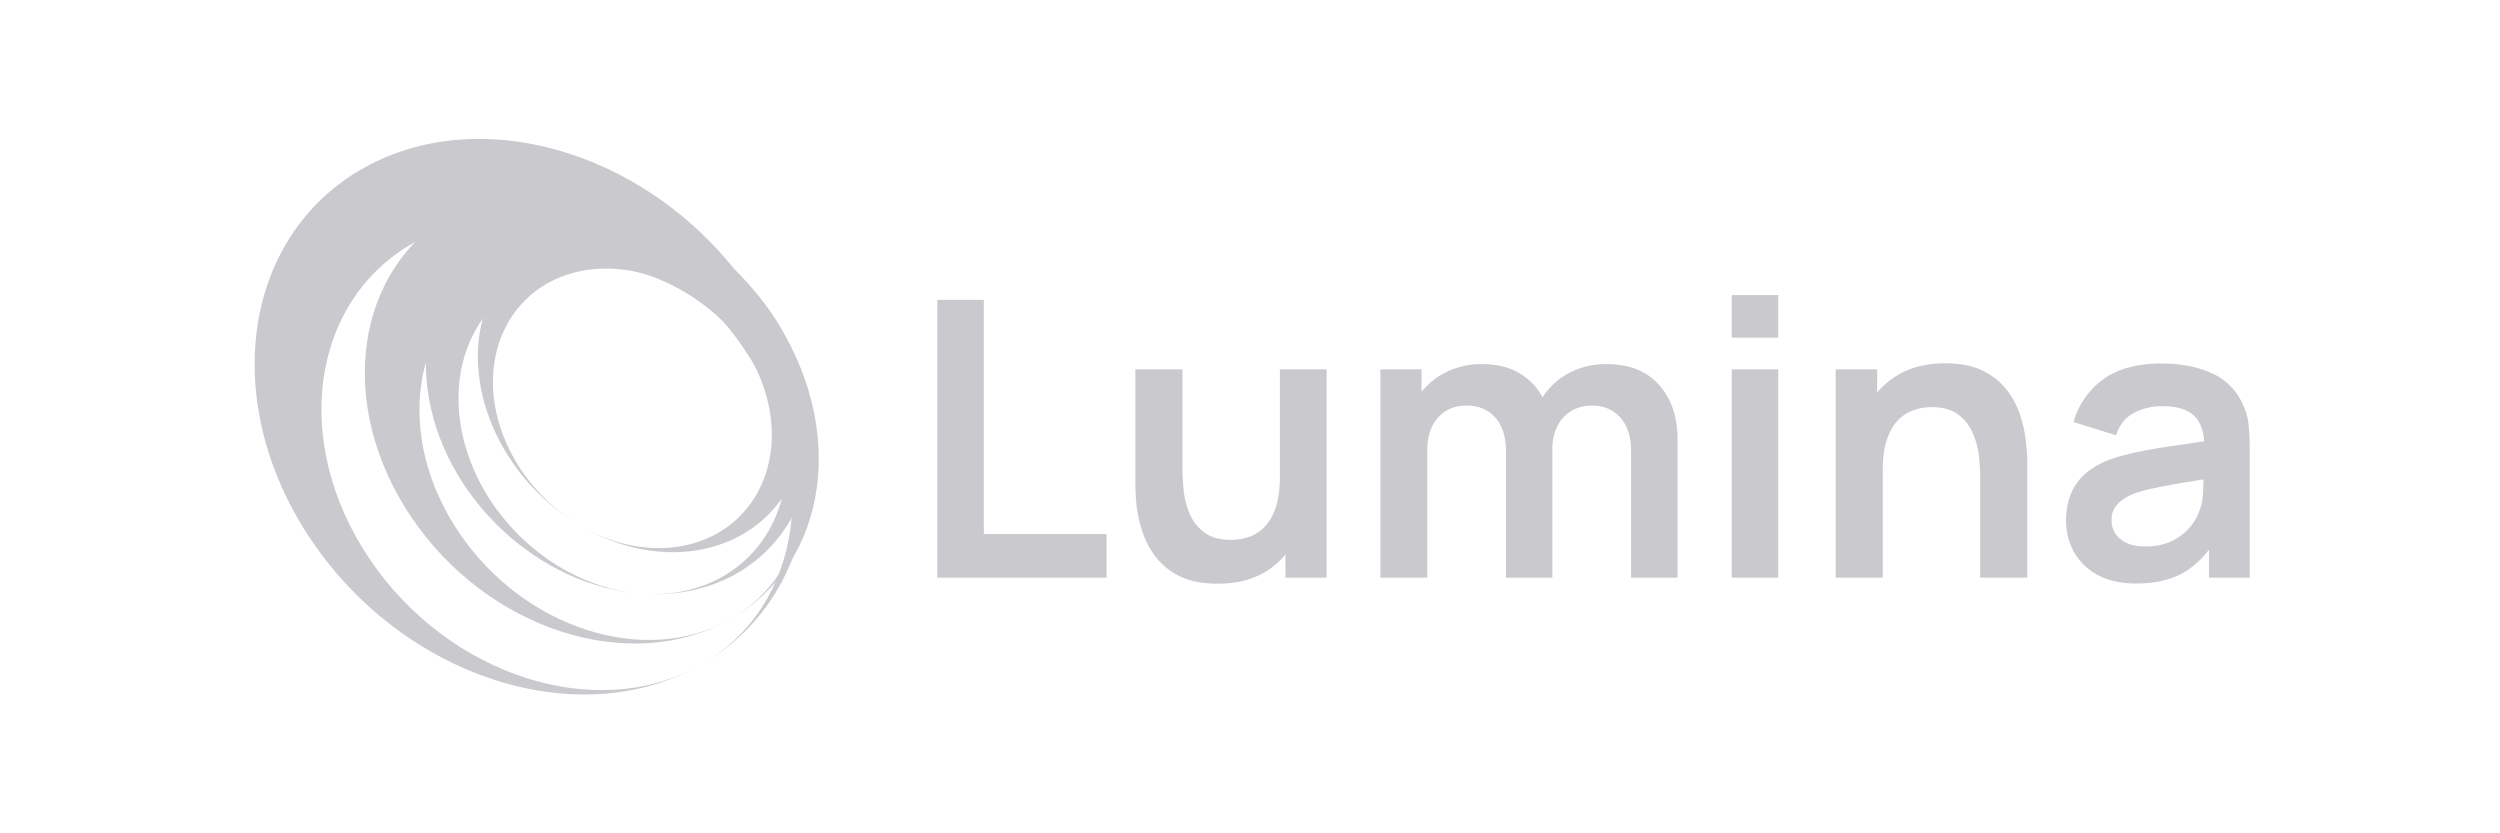 <svg xmlns="http://www.w3.org/2000/svg" width="126" height="42" fill="none"><g fill="#CACACE" clip-path="url(#a)"><path d="M18.327 8.468c6.133-3.44 14.895-.62 19.573 6.304 4.679 6.924 3.502 15.323-2.628 18.763 5.212-2.923 6.212-10.066 2.235-15.95-3.977-5.883-11.428-8.282-16.637-5.36-5.213 2.927-6.212 10.066-2.239 15.953 3.977 5.884 11.425 8.283 16.637 5.357-6.133 3.443-14.895.62-19.573-6.305-4.675-6.92-3.498-15.323 2.632-18.762Z"/><path d="M22.886 10.693c5.024-2.82 12.204-.507 16.034 5.165 3.834 5.67 2.868 12.553-2.156 15.374 4.271-2.396 5.09-8.249 1.831-13.068-3.255-4.819-9.36-6.787-13.628-4.39-4.272 2.395-5.09 8.248-1.831 13.07 3.258 4.822 9.36 6.787 13.631 4.388-5.024 2.82-12.204.51-16.034-5.165-3.833-5.671-2.868-12.557 2.156-15.374h-.003Z"/><path d="M29.943 10.467c5.326.335 10.203 4.963 10.89 10.336.685 5.374-3.076 9.457-8.402 9.125 4.528.284 7.725-3.187 7.143-7.756-.585-4.569-4.726-8.501-9.254-8.785-4.529-.285-7.729 3.186-7.143 7.755.585 4.57 4.73 8.502 9.254 8.786-5.325-.336-10.199-4.963-10.887-10.336-.688-5.374 3.073-9.457 8.402-9.125h-.003Z"/><path d="M35.532 12.64c4.213 2.53 6.202 7.674 4.446 11.486-1.76 3.813-6.599 4.853-10.812 2.324 3.583 2.15 7.697 1.267 9.19-1.975 1.495-3.24-.199-7.611-3.779-9.764-3.583-2.15-7.697-1.267-9.19 1.975-1.495 3.24.196 7.611 3.78 9.76-4.214-2.529-6.203-7.673-4.443-11.485 1.759-3.813 6.598-4.854 10.811-2.324l-.003.003Z"/></g><path fill="#CACACE" d="M107.649 29.408c-.758 0-1.4-.143-1.925-.428a3.025 3.025 0 0 1-1.196-1.158 3.214 3.214 0 0 1-.399-1.585c0-.505.084-.96.253-1.361a2.67 2.67 0 0 1 .778-1.05c.35-.299.804-.542 1.361-.73.422-.136.914-.26 1.478-.37a34.61 34.61 0 0 1 1.848-.3c.668-.098 1.365-.202 2.091-.312l-.836.476c.006-.726-.156-1.26-.487-1.604-.33-.344-.888-.515-1.672-.515-.474 0-.931.11-1.372.33-.44.22-.748.6-.923 1.138l-2.14-.671a3.98 3.98 0 0 1 1.478-2.14c.733-.538 1.718-.807 2.957-.807.933 0 1.753.153 2.46.457a3.053 3.053 0 0 1 1.585 1.498c.188.37.302.749.341 1.138.038.382.058.8.058 1.254v6.448h-2.052V26.84l.34.37c-.473.758-1.027 1.316-1.663 1.672-.628.35-1.416.526-2.363.526Zm.467-1.868c.532 0 .986-.094 1.362-.282.376-.188.674-.418.894-.69.227-.272.38-.528.457-.768.123-.299.192-.639.205-1.021.019-.39.029-.704.029-.944l.719.214c-.706.11-1.313.208-1.818.292-.506.084-.94.165-1.303.243a8.311 8.311 0 0 0-.963.243c-.272.097-.503.21-.691.34a1.52 1.52 0 0 0-.437.448 1.169 1.169 0 0 0-.146.593c0 .26.065.49.194.69.13.195.318.35.564.467.253.117.565.175.934.175Zm-8.314 1.576v-5.057c0-.33-.023-.697-.068-1.099a3.801 3.801 0 0 0-.321-1.157 2.195 2.195 0 0 0-.74-.924c-.323-.24-.764-.36-1.322-.36-.298 0-.593.049-.885.146a2.032 2.032 0 0 0-.797.506c-.233.233-.421.557-.564.972-.143.409-.214.934-.214 1.575l-1.39-.593c0-.894.171-1.705.515-2.43a4.138 4.138 0 0 1 1.536-1.732c.674-.434 1.504-.652 2.49-.652.778 0 1.42.13 1.925.39a3.4 3.4 0 0 1 1.206.991c.298.402.519.83.661 1.284.143.454.234.885.273 1.294.045.402.068.729.068.982v5.864h-2.373Zm-7.284 0V18.613h2.09v3.258h.283v7.245h-2.373ZM87.28 17.018V14.87h2.344v2.15h-2.343Zm0 12.098V18.613h2.344v10.503h-2.343Zm-5.074 0v-6.38c0-.72-.178-1.28-.535-1.682-.357-.408-.84-.613-1.45-.613a1.96 1.96 0 0 0-1.01.263 1.792 1.792 0 0 0-.71.758c-.175.331-.263.727-.263 1.187l-1.04-.613c-.007-.726.155-1.364.486-1.916a3.553 3.553 0 0 1 1.361-1.303 3.915 3.915 0 0 1 1.906-.466c1.16 0 2.049.35 2.665 1.05.622.694.933 1.608.933 2.742v6.973h-2.343Zm-12.633 0V18.613h2.072v3.258h.291v7.245h-2.363Zm6.331 0v-6.35c0-.733-.178-1.303-.535-1.712-.356-.408-.843-.613-1.459-.613-.596 0-1.076.205-1.439.613-.356.409-.535.94-.535 1.595l-1.05-.7c0-.681.169-1.294.506-1.838a3.59 3.59 0 0 1 1.361-1.284 3.944 3.944 0 0 1 1.936-.476c.784 0 1.439.168 1.964.505.531.33.927.785 1.186 1.362.266.57.4 1.215.4 1.935v6.963h-2.335Zm-14.548.302c-.778 0-1.42-.13-1.925-.39a3.4 3.4 0 0 1-1.206-.991 4.317 4.317 0 0 1-.662-1.284 6.877 6.877 0 0 1-.282-1.284 11.24 11.24 0 0 1-.058-.992v-5.864h2.373v5.057c0 .324.023.69.068 1.1.045.401.15.79.311 1.166.169.37.415.674.74.914.33.24.774.36 1.332.36.298 0 .593-.049.885-.146.291-.097.554-.262.787-.496.24-.24.431-.567.574-.982.143-.415.214-.94.214-1.575l1.39.593c0 .895-.174 1.705-.525 2.431a4.135 4.135 0 0 1-1.526 1.74c-.674.429-1.504.643-2.49.643Zm3.433-.302v-3.258h-.282v-7.245h2.353v10.503h-2.07Zm-17.547 0V15.112h2.343v11.806h6.185v2.198h-8.528Z"/><defs><clipPath id="a"><path fill="#fff" d="M12.834 7h28.435v28H12.834z"/></clipPath></defs></svg>